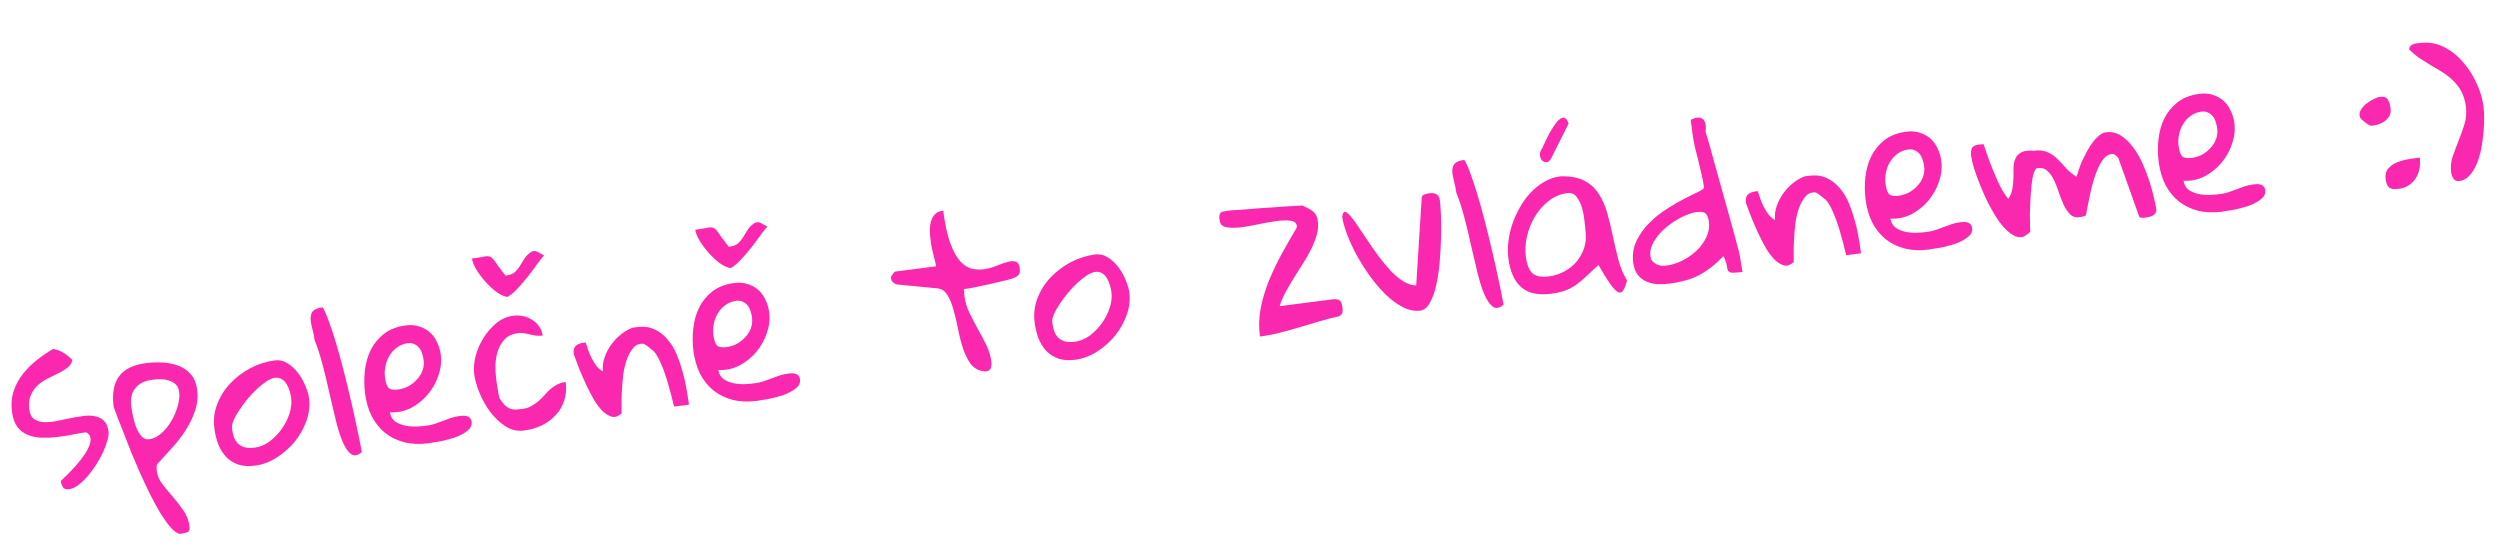 <?xml version="1.0" encoding="UTF-8"?> <svg xmlns="http://www.w3.org/2000/svg" viewBox="0 0 189.816 42.002" fill="none"><path d="M4.613 36.519C4.764 36.384 4.942 36.214 5.146 36.009C5.36 35.793 5.572 35.566 5.783 35.328C5.994 35.091 6.188 34.846 6.365 34.592C6.543 34.338 6.675 34.1 6.762 33.879C6.858 33.646 6.894 33.436 6.87 33.25C6.846 33.064 6.733 32.921 6.531 32.822C6.2 32.864 5.841 32.926 5.452 33.008C5.062 33.079 4.671 33.14 4.278 33.191C3.884 33.231 3.497 33.245 3.117 33.231C2.748 33.215 2.408 33.144 2.097 33.016C1.787 32.888 1.524 32.685 1.31 32.408C1.105 32.12 0.971 31.738 0.91 31.263C0.838 30.705 0.876 30.191 1.026 29.72C1.184 29.237 1.417 28.803 1.724 28.416C2.03 28.02 2.383 27.664 2.784 27.35C3.193 27.024 3.608 26.739 4.028 26.496C4.306 26.534 4.571 26.631 4.822 26.787C5.073 26.944 5.296 27.125 5.491 27.331C5.448 27.568 5.326 27.762 5.125 27.914C4.934 28.065 4.706 28.205 4.439 28.334C4.182 28.461 3.911 28.596 3.624 28.738C3.338 28.88 3.082 29.055 2.857 29.262C2.641 29.459 2.468 29.707 2.339 30.007C2.208 30.297 2.172 30.664 2.229 31.108C2.272 31.439 2.386 31.671 2.571 31.804C2.756 31.938 2.987 32.019 3.264 32.046C3.539 32.063 3.847 32.044 4.186 31.99C4.524 31.925 4.867 31.855 5.214 31.778C5.572 31.701 5.921 31.64 6.262 31.596C6.602 31.541 6.912 31.543 7.192 31.602C7.472 31.65 7.702 31.762 7.882 31.938C8.072 32.113 8.192 32.391 8.242 32.774C8.263 32.939 8.234 33.158 8.153 33.431C8.083 33.703 7.975 34 7.828 34.324C7.689 34.636 7.515 34.952 7.304 35.274C7.104 35.594 6.885 35.89 6.647 36.162C6.418 36.423 6.179 36.648 5.931 36.838C5.691 37.015 5.458 37.119 5.23 37.149C5.013 37.177 4.859 37.118 4.766 36.972C4.684 36.825 4.633 36.674 4.613 36.519ZM8.63 30.896C8.5 29.894 8.637 29.12 9.039 28.575C9.441 28.029 10.122 27.694 11.083 27.57C11.476 27.52 11.883 27.504 12.306 27.523C12.739 27.54 13.143 27.619 13.518 27.76C13.892 27.89 14.208 28.102 14.467 28.394C14.735 28.685 14.902 29.083 14.968 29.589C15.04 30.147 14.984 30.69 14.8 31.218C14.625 31.734 14.379 32.233 14.063 32.715C13.757 33.186 13.405 33.635 13.009 34.065C12.622 34.482 12.258 34.881 11.919 35.261C11.903 35.305 11.894 35.396 11.891 35.532C11.896 35.658 11.902 35.741 11.907 35.782C11.951 36.123 12.093 36.451 12.334 36.767C12.586 37.092 12.853 37.414 13.136 37.735C13.42 38.066 13.685 38.41 13.931 38.767C14.177 39.123 14.326 39.509 14.38 39.922C14.412 40.17 14.379 40.321 14.281 40.376C14.184 40.441 13.97 40.494 13.64 40.537C13.422 40.481 13.19 40.312 12.944 40.028C12.709 39.754 12.459 39.408 12.195 38.991C11.942 38.572 11.681 38.096 11.412 37.563C11.156 37.04 10.903 36.505 10.654 35.96C10.414 35.403 10.181 34.855 9.954 34.317C9.736 33.768 9.539 33.263 9.364 32.802C9.189 32.342 9.033 31.947 8.896 31.618C8.768 31.277 8.679 31.037 8.63 30.896ZM9.965 30.866C9.985 31.02 10.024 31.247 10.084 31.543C10.142 31.83 10.22 32.114 10.32 32.395C10.429 32.675 10.565 32.915 10.728 33.114C10.889 33.304 11.088 33.383 11.326 33.352C11.646 33.311 11.952 33.161 12.244 32.903C12.547 32.643 12.801 32.332 13.006 31.97C13.222 31.606 13.383 31.228 13.49 30.836C13.606 30.432 13.644 30.075 13.604 29.765C13.57 29.507 13.483 29.314 13.34 29.185C13.196 29.046 13.02 28.948 12.813 28.891C12.615 28.822 12.407 28.791 12.187 28.798C11.966 28.795 11.758 28.807 11.561 28.832C10.972 28.908 10.538 29.127 10.26 29.488C9.99 29.838 9.891 30.297 9.965 30.866ZM16.276 32.524C16.193 31.884 16.266 31.27 16.495 30.684C16.723 30.088 17.054 29.562 17.489 29.106C17.933 28.639 18.445 28.253 19.025 27.947C19.616 27.64 20.226 27.445 20.856 27.364C21.207 27.319 21.532 27.392 21.83 27.585C22.138 27.776 22.407 28.025 22.635 28.332C22.863 28.628 23.046 28.951 23.186 29.3C23.336 29.649 23.428 29.957 23.463 30.226C23.537 30.804 23.471 31.385 23.262 31.969C23.053 32.542 22.753 33.069 22.364 33.55C21.973 34.021 21.515 34.421 20.991 34.751C20.466 35.082 19.925 35.283 19.367 35.355C18.871 35.419 18.442 35.39 18.08 35.269C17.716 35.137 17.413 34.945 17.17 34.693C16.926 34.43 16.728 34.115 16.576 33.746C16.432 33.365 16.332 32.958 16.276 32.524ZM17.613 32.509C17.648 32.778 17.699 33.013 17.767 33.214C17.844 33.403 17.949 33.563 18.081 33.693C18.224 33.822 18.399 33.915 18.606 33.972C18.811 34.019 19.059 34.024 19.348 33.987C19.73 33.937 20.099 33.785 20.455 33.529C20.809 33.262 21.115 32.95 21.373 32.591C21.641 32.22 21.842 31.826 21.977 31.41C22.112 30.993 22.156 30.599 22.108 30.227C22.087 30.062 22.048 29.883 21.991 29.691C21.935 29.498 21.86 29.324 21.766 29.169C21.673 29.012 21.552 28.886 21.403 28.79C21.254 28.694 21.076 28.659 20.869 28.686C20.683 28.71 20.469 28.8 20.227 28.958C19.995 29.114 19.752 29.308 19.499 29.54C19.255 29.771 19.015 30.028 18.779 30.31C18.552 30.592 18.347 30.87 18.162 31.146C17.977 31.422 17.832 31.683 17.727 31.927C17.632 32.17 17.595 32.364 17.613 32.509ZM23.887 25.823C23.848 25.523 23.79 25.236 23.713 24.963C23.634 24.679 23.591 24.427 23.584 24.207C23.575 23.978 23.629 23.787 23.746 23.635C23.873 23.482 24.123 23.382 24.495 23.334C24.639 23.557 24.794 23.904 24.96 24.376C25.137 24.847 25.317 25.391 25.502 26.008C25.687 26.625 25.873 27.299 26.063 28.031C26.25 28.752 26.428 29.48 26.597 30.215C26.775 30.948 26.937 31.673 27.082 32.389C27.236 33.094 27.367 33.739 27.474 34.324C27.162 34.595 26.89 34.646 26.658 34.476C26.426 34.307 26.213 33.998 26.019 33.551C25.823 33.093 25.646 32.533 25.487 31.871C25.327 31.198 25.163 30.505 24.998 29.791C24.841 29.066 24.671 28.358 24.487 27.667C24.302 26.966 24.102 26.352 23.887 25.823ZM27.717 29.865C27.645 29.307 27.64 28.741 27.702 28.166C27.765 27.591 27.912 27.062 28.144 26.581C28.386 26.098 28.722 25.687 29.151 25.348C29.59 25.008 30.145 24.794 30.817 24.707C31.199 24.658 31.544 24.687 31.852 24.794C32.158 24.891 32.425 25.041 32.65 25.243C32.876 25.444 33.055 25.694 33.188 25.992C33.33 26.279 33.422 26.587 33.465 26.917C33.533 27.444 33.475 27.972 33.291 28.5C33.118 29.026 32.849 29.507 32.485 29.943C32.13 30.367 31.702 30.711 31.201 30.975C30.698 31.229 30.166 31.34 29.605 31.307C29.654 31.606 29.783 31.836 29.993 31.998C30.212 32.148 30.462 32.252 30.743 32.31C31.023 32.369 31.31 32.395 31.603 32.388C31.895 32.372 32.155 32.349 32.382 32.319C32.62 32.289 32.839 32.239 33.041 32.171C33.242 32.103 33.443 32.03 33.642 31.952C33.843 31.874 34.043 31.8 34.244 31.732C34.456 31.663 34.681 31.613 34.918 31.582C35.011 31.57 35.105 31.563 35.199 31.562C35.293 31.56 35.385 31.575 35.473 31.605C35.559 31.626 35.634 31.674 35.696 31.75C35.757 31.815 35.795 31.905 35.81 32.019C35.835 32.215 35.784 32.39 35.657 32.543C35.528 32.685 35.356 32.818 35.141 32.94C34.936 33.061 34.702 33.165 34.44 33.251C34.177 33.327 33.918 33.397 33.664 33.462C33.419 33.514 33.188 33.555 32.971 33.583C32.766 33.619 32.611 33.645 32.508 33.658C31.847 33.743 31.239 33.717 30.686 33.578C30.131 33.429 29.649 33.192 29.239 32.867C28.828 32.532 28.49 32.113 28.226 31.611C27.971 31.098 27.801 30.516 27.717 29.865ZM29.23 28.646C29.276 29.008 29.357 29.265 29.471 29.418C29.596 29.57 29.849 29.622 30.232 29.572C30.5 29.537 30.758 29.457 31.004 29.331C31.249 29.194 31.463 29.025 31.647 28.822C31.841 28.619 31.985 28.39 32.078 28.136C32.172 27.883 32.201 27.617 32.164 27.338C32.144 27.183 32.108 27.024 32.056 26.863C32.014 26.7 31.943 26.557 31.843 26.434C31.742 26.3 31.618 26.2 31.474 26.135C31.338 26.058 31.166 26.033 30.96 26.06C30.65 26.1 30.375 26.208 30.135 26.386C29.905 26.553 29.716 26.761 29.57 27.011C29.423 27.25 29.32 27.516 29.263 27.807C29.205 28.087 29.194 28.367 29.23 28.646ZM36.008 28.432C35.952 27.999 35.986 27.532 36.111 27.033C36.246 26.532 36.449 26.07 36.72 25.646C36.989 25.213 37.314 24.84 37.694 24.528C38.084 24.215 38.512 24.029 38.977 23.969C39.214 23.938 39.457 23.949 39.706 24.001C39.954 24.053 40.181 24.144 40.387 24.275C40.603 24.405 40.782 24.571 40.924 24.773C41.076 24.974 41.169 25.209 41.204 25.477C41.018 25.501 40.845 25.503 40.684 25.481C40.535 25.459 40.384 25.431 40.233 25.398C40.08 25.354 39.929 25.322 39.779 25.299C39.639 25.275 39.487 25.274 39.321 25.295C38.898 25.35 38.566 25.503 38.325 25.754C38.093 25.994 37.921 26.285 37.807 26.625C37.694 26.965 37.63 27.325 37.616 27.705C37.611 28.073 37.629 28.418 37.67 28.738C37.677 28.789 37.69 28.888 37.708 29.032C37.737 29.176 37.762 29.33 37.784 29.495C37.814 29.649 37.839 29.798 37.857 29.943C37.886 30.086 37.909 30.183 37.926 30.233C38.072 30.466 38.205 30.643 38.326 30.764C38.457 30.884 38.589 30.972 38.722 31.028C38.854 31.074 38.994 31.098 39.141 31.1C39.287 31.092 39.458 31.075 39.655 31.05C39.923 31.015 40.15 30.944 40.336 30.836C40.532 30.726 40.71 30.603 40.871 30.467C41.032 30.331 41.181 30.186 41.319 30.031C41.455 29.867 41.599 29.717 41.75 29.582C41.909 29.435 42.083 29.313 42.269 29.215C42.465 29.106 42.692 29.035 42.951 29.001C43.016 29.507 42.981 29.969 42.846 30.386C42.721 30.801 42.511 31.169 42.217 31.491C41.932 31.811 41.578 32.077 41.154 32.29C40.739 32.49 40.273 32.624 39.756 32.691C39.271 32.753 38.81 32.645 38.375 32.365C37.95 32.084 37.567 31.724 37.227 31.284C36.896 30.833 36.623 30.349 36.409 29.83C36.195 29.312 36.062 28.846 36.008 28.432ZM38.525 22.546C38.236 22.499 37.933 22.355 37.618 22.112C37.314 21.868 37.032 21.594 36.772 21.292C36.512 20.989 36.295 20.686 36.119 20.383C35.952 20.069 35.857 19.818 35.833 19.632C36.133 19.594 36.37 19.558 36.544 19.525C36.727 19.48 36.871 19.456 36.976 19.453C37.08 19.45 37.166 19.466 37.234 19.499C37.311 19.531 37.394 19.604 37.483 19.719C37.57 19.823 37.679 19.977 37.81 20.181C37.951 20.373 38.14 20.621 38.379 20.926C38.699 20.885 38.93 20.803 39.072 20.679C39.223 20.545 39.35 20.392 39.454 20.221C39.567 20.038 39.684 19.849 39.806 19.655C39.927 19.451 40.118 19.263 40.379 19.093L40.441 19.085C40.462 19.082 40.478 19.08 40.488 19.079C40.497 19.067 40.507 19.061 40.517 19.059C40.527 19.058 40.538 19.062 40.55 19.071C40.571 19.068 40.591 19.065 40.612 19.063L40.658 19.057C40.702 19.072 40.758 19.096 40.825 19.13C40.893 19.163 40.961 19.201 41.029 19.245C41.107 19.277 41.174 19.31 41.231 19.345C41.266 19.372 41.29 19.39 41.301 19.399C41.155 19.565 40.979 19.787 40.773 20.066C40.569 20.355 40.341 20.663 40.089 20.989C39.835 21.306 39.575 21.607 39.307 21.894C39.05 22.179 38.789 22.396 38.525 22.546ZM43.56 26.89C43.526 26.622 43.568 26.422 43.688 26.291C43.806 26.149 44.015 26.06 44.315 26.021L44.47 26.001C44.522 26.162 44.583 26.349 44.652 26.56C44.721 26.772 44.812 26.986 44.924 27.202C45.036 27.419 45.162 27.618 45.301 27.8C45.438 27.971 45.597 28.103 45.777 28.195C45.741 27.832 45.784 27.475 45.906 27.123C46.038 26.759 46.211 26.432 46.426 26.142C46.649 25.84 46.9 25.582 47.176 25.368C47.462 25.142 47.751 24.979 48.043 24.878L48.384 24.834C48.879 24.77 49.318 24.829 49.698 25.011C50.078 25.182 50.404 25.434 50.678 25.766C50.961 26.087 51.194 26.466 51.377 26.905C51.559 27.344 51.712 27.797 51.836 28.264C51.968 28.719 52.068 29.169 52.136 29.611C52.212 30.043 52.271 30.413 52.311 30.723L51.179 30.869C51.037 30.257 50.883 29.673 50.717 29.117C50.657 28.894 50.585 28.662 50.501 28.42C50.416 28.169 50.329 27.938 50.238 27.729C50.147 27.51 50.053 27.312 49.957 27.136C49.859 26.949 49.755 26.794 49.645 26.672C49.598 26.636 49.534 26.586 49.453 26.523C49.381 26.459 49.305 26.395 49.223 26.332C49.141 26.269 49.066 26.216 48.998 26.172C48.929 26.129 48.889 26.108 48.879 26.109C48.559 26.066 48.298 26.163 48.097 26.399C47.895 26.624 47.729 26.919 47.597 27.283C47.465 27.647 47.371 28.052 47.313 28.501C47.266 28.948 47.232 29.378 47.212 29.79C47.19 30.192 47.183 30.545 47.191 30.848C47.197 31.142 47.199 31.32 47.197 31.383C46.963 31.603 46.727 31.691 46.491 31.648C46.253 31.595 46.014 31.457 45.776 31.236C45.547 31.014 45.327 30.727 45.113 30.376C44.91 30.024 44.715 29.651 44.527 29.255C44.338 28.848 44.16 28.441 43.991 28.032C43.833 27.622 43.69 27.241 43.56 26.89ZM52.651 26.646C52.579 26.088 52.574 25.522 52.636 24.946C52.699 24.371 52.846 23.843 53.077 23.361C53.32 22.878 53.655 22.467 54.084 22.128C54.523 21.788 55.079 21.575 55.75 21.488C56.132 21.439 56.478 21.468 56.786 21.575C57.092 21.672 57.358 21.821 57.584 22.023C57.81 22.225 57.989 22.475 58.122 22.773C58.264 23.059 58.356 23.368 58.399 23.698C58.467 24.225 58.409 24.752 58.225 25.28C58.051 25.807 57.783 26.288 57.419 26.724C57.064 27.147 56.636 27.492 56.134 27.756C55.631 28.01 55.099 28.121 54.538 28.088C54.587 28.386 54.717 28.616 54.927 28.778C55.146 28.929 55.396 29.033 55.676 29.091C55.957 29.15 56.244 29.176 56.537 29.169C56.829 29.153 57.089 29.129 57.316 29.1C57.554 29.069 57.773 29.02 57.974 28.952C58.176 28.884 58.376 28.811 58.576 28.732C58.776 28.654 58.977 28.581 59.178 28.513C59.39 28.444 59.614 28.394 59.852 28.363C59.945 28.351 60.038 28.344 60.133 28.343C60.227 28.341 60.318 28.355 60.406 28.386C60.493 28.406 60.567 28.454 60.63 28.53C60.691 28.596 60.729 28.686 60.743 28.799C60.768 28.996 60.718 29.17 60.59 29.323C60.462 29.466 60.29 29.598 60.074 29.721C59.87 29.842 59.636 29.945 59.374 30.032C59.111 30.108 58.852 30.178 58.598 30.242C58.353 30.295 58.122 30.335 57.904 30.363C57.699 30.4 57.545 30.426 57.442 30.439C56.78 30.524 56.173 30.498 55.619 30.359C55.064 30.21 54.582 29.973 54.173 29.648C53.762 29.312 53.424 28.894 53.16 28.392C52.905 27.879 52.735 27.297 52.651 26.646ZM54.163 25.427C54.21 25.788 54.29 26.046 54.405 26.199C54.53 26.351 54.783 26.402 55.165 26.353C55.434 26.318 55.691 26.238 55.938 26.111C56.182 25.975 56.397 25.805 56.581 25.603C56.775 25.399 56.919 25.171 57.012 24.917C57.106 24.663 57.134 24.397 57.098 24.118C57.078 23.963 57.042 23.805 56.99 23.644C56.948 23.481 56.877 23.338 56.777 23.214C56.675 23.081 56.552 22.981 56.407 22.916C56.271 22.839 56.1 22.813 55.893 22.84C55.583 22.88 55.309 22.989 55.069 23.167C54.838 23.333 54.65 23.542 54.504 23.792C54.356 24.031 54.254 24.296 54.197 24.587C54.139 24.868 54.127 25.148 54.163 25.427ZM55.478 20.357C55.189 20.311 54.886 20.166 54.571 19.923C54.267 19.679 53.985 19.405 53.725 19.103C53.465 18.8 53.248 18.497 53.072 18.194C52.905 17.88 52.81 17.63 52.786 17.444C53.086 17.405 53.323 17.369 53.497 17.336C53.68 17.291 53.824 17.268 53.929 17.265C54.033 17.262 54.119 17.277 54.187 17.31C54.265 17.342 54.347 17.415 54.436 17.53C54.523 17.634 54.632 17.788 54.763 17.992C54.903 18.184 55.093 18.432 55.332 18.738C55.652 18.696 55.883 18.614 56.025 18.491C56.176 18.356 56.303 18.203 56.407 18.032C56.52 17.849 56.637 17.661 56.759 17.466C56.88 17.262 57.071 17.074 57.333 16.904L57.394 16.896C57.415 16.893 57.431 16.891 57.441 16.89C57.45 16.878 57.46 16.872 57.47 16.87C57.48 16.869 57.491 16.873 57.503 16.882C57.524 16.879 57.544 16.876 57.565 16.874L57.612 16.868C57.655 16.883 57.711 16.907 57.778 16.941C57.846 16.974 57.914 17.013 57.982 17.056C58.06 17.088 58.127 17.122 58.184 17.156C58.219 17.183 58.243 17.201 58.254 17.21C58.108 17.376 57.932 17.598 57.726 17.877C57.522 18.166 57.294 18.474 57.042 18.8C56.789 19.117 56.528 19.418 56.261 19.705C56.003 19.99 55.743 20.208 55.478 20.357ZM67.649 21.149C67.645 21.118 67.646 21.092 67.654 21.07C67.651 21.049 67.653 21.022 67.66 20.99C67.694 20.933 67.747 20.858 67.819 20.765C67.891 20.671 67.938 20.623 67.959 20.621L71.073 20.218C71.059 20.105 71.02 19.926 70.957 19.682C70.894 19.438 70.827 19.168 70.758 18.873C70.698 18.576 70.653 18.267 70.622 17.945C70.59 17.613 70.593 17.313 70.632 17.046C70.68 16.766 70.776 16.533 70.92 16.347C71.073 16.149 71.304 16.029 71.614 15.989C71.749 17.033 71.929 17.86 72.155 18.472C72.381 19.083 72.635 19.544 72.917 19.854C73.209 20.163 73.516 20.349 73.84 20.413C74.163 20.476 74.484 20.482 74.803 20.43C75.131 20.367 75.444 20.274 75.744 20.151C76.043 20.028 76.309 19.936 76.543 19.875C76.787 19.812 76.987 19.812 77.142 19.876C77.296 19.93 77.391 20.101 77.429 20.39C77.457 20.607 77.425 20.769 77.334 20.875C77.253 20.98 77.076 21.077 76.804 21.164C76.723 21.185 76.586 21.224 76.394 21.28C76.21 21.325 76.001 21.373 75.766 21.424C75.531 21.476 75.281 21.534 75.017 21.6C74.751 21.655 74.5 21.709 74.266 21.76C74.031 21.811 73.816 21.855 73.621 21.89C73.424 21.916 73.28 21.934 73.187 21.946C73.193 21.998 73.2 22.087 73.205 22.212C73.211 22.337 73.217 22.42 73.222 22.462C73.281 22.916 73.41 23.351 73.611 23.766C73.81 24.171 74.02 24.575 74.24 24.977C74.47 25.378 74.685 25.781 74.884 26.186C75.084 26.591 75.213 27.02 75.271 27.475C75.282 27.558 75.283 27.647 75.274 27.742C75.275 27.826 75.254 27.908 75.212 27.987C75.178 28.054 75.117 28.109 75.028 28.152C74.951 28.204 74.831 28.214 74.67 28.183C74.264 28.13 73.94 27.946 73.7 27.631C73.47 27.314 73.279 26.929 73.126 26.476C72.971 26.013 72.845 25.52 72.746 24.997C72.647 24.474 72.532 23.99 72.401 23.545C72.279 23.088 72.125 22.708 71.939 22.407C71.751 22.095 71.493 21.924 71.163 21.893L68.084 21.597C68.043 21.602 67.976 21.569 67.883 21.497C67.788 21.415 67.727 21.354 67.702 21.316C67.689 21.296 67.68 21.271 67.676 21.24C67.663 21.221 67.654 21.19 67.649 21.149ZM78.556 24.483C78.473 23.842 78.546 23.229 78.775 22.643C79.003 22.046 79.334 21.52 79.769 21.065C80.213 20.598 80.725 20.212 81.305 19.906C81.895 19.598 82.506 19.404 83.136 19.323C83.487 19.277 83.812 19.351 84.11 19.544C84.418 19.735 84.686 19.984 84.915 20.29C85.142 20.587 85.326 20.909 85.466 21.259C85.615 21.607 85.708 21.916 85.743 22.184C85.817 22.763 85.751 23.344 85.542 23.927C85.333 24.501 85.033 25.028 84.644 25.509C84.253 25.979 83.795 26.38 83.27 26.71C82.746 27.04 82.205 27.241 81.647 27.314C81.151 27.378 80.722 27.349 80.36 27.228C79.996 27.096 79.693 26.904 79.45 26.652C79.206 26.389 79.008 26.074 78.855 25.705C78.712 25.324 78.612 24.917 78.556 24.483ZM79.893 24.468C79.928 24.736 79.979 24.971 80.047 25.173C80.124 25.362 80.229 25.522 80.361 25.652C80.504 25.781 80.678 25.873 80.886 25.931C81.091 25.978 81.339 25.983 81.628 25.945C82.01 25.896 82.379 25.743 82.734 25.487C83.089 25.221 83.395 24.908 83.653 24.549C83.921 24.179 84.122 23.785 84.257 23.369C84.392 22.952 84.436 22.558 84.388 22.186C84.367 22.021 84.328 21.842 84.271 21.65C84.215 21.457 84.14 21.283 84.046 21.127C83.953 20.971 83.831 20.845 83.682 20.749C83.533 20.653 83.356 20.618 83.149 20.644C82.963 20.668 82.749 20.759 82.507 20.916C82.275 21.072 82.032 21.267 81.778 21.499C81.535 21.73 81.295 21.987 81.059 22.269C80.832 22.55 80.627 22.829 80.442 23.105C80.257 23.381 80.112 23.641 80.007 23.886C79.912 24.129 79.874 24.323 79.893 24.468ZM98.415 17.35C98.433 17.327 98.446 17.299 98.452 17.266C98.467 17.222 98.474 17.19 98.471 17.169C98.44 16.932 98.275 16.796 97.977 16.761C97.687 16.714 97.331 16.723 96.909 16.788C96.486 16.843 96.029 16.923 95.538 17.028C95.058 17.132 94.606 17.212 94.182 17.266C93.757 17.311 93.394 17.305 93.093 17.249C92.801 17.182 92.637 17.014 92.603 16.745C92.58 16.57 92.573 16.439 92.583 16.354C92.602 16.257 92.636 16.19 92.684 16.152C92.73 16.104 92.789 16.075 92.861 16.066C92.943 16.045 93.03 16.029 93.123 16.017L93.526 15.965C93.651 15.959 93.854 15.948 94.136 15.933C94.416 15.907 94.734 15.882 95.088 15.857C95.44 15.822 95.81 15.796 96.196 15.777C96.591 15.747 96.96 15.721 97.304 15.697C97.658 15.673 97.97 15.653 98.242 15.639C98.523 15.624 98.737 15.612 98.883 15.604C99.084 15.693 99.252 15.777 99.388 15.854C99.534 15.929 99.65 16.009 99.734 16.093C99.829 16.175 99.899 16.271 99.944 16.38C99.999 16.478 100.037 16.61 100.058 16.775C100.104 17.127 100.076 17.482 99.976 17.842C99.874 18.191 99.731 18.551 99.548 18.921C99.373 19.28 99.164 19.648 98.918 20.026C98.682 20.393 98.451 20.759 98.225 21.124C97.999 21.489 97.789 21.853 97.594 22.214C97.399 22.575 97.254 22.919 97.16 23.247L101.143 22.732C101.442 22.694 101.641 22.726 101.738 22.829C101.835 22.932 101.897 23.087 101.924 23.293C101.943 23.438 101.945 23.574 101.93 23.702C101.915 23.83 101.818 23.937 101.64 24.023C101.15 24.128 100.657 24.255 100.161 24.403C99.666 24.551 99.17 24.699 98.674 24.847C98.179 24.995 97.677 25.133 97.168 25.262C96.67 25.389 96.168 25.486 95.662 25.551C95.566 24.807 95.587 24.08 95.726 23.369C95.875 22.646 96.088 21.941 96.367 21.254C96.656 20.565 96.979 19.893 97.336 19.238C97.703 18.582 98.062 17.952 98.415 17.35ZM101.908 16.458C101.948 16.201 102.016 16.076 102.112 16.085C102.218 16.092 102.357 16.195 102.53 16.393C102.702 16.592 102.9 16.86 103.122 17.199C103.355 17.537 103.602 17.904 103.863 18.301C104.123 18.687 104.4 19.082 104.693 19.485C104.998 19.887 105.302 20.252 105.607 20.581C105.922 20.907 106.24 21.171 106.56 21.371C106.89 21.57 107.213 21.67 107.528 21.672L107.94 15.096C107.938 14.918 108.002 14.81 108.134 14.772C108.275 14.722 108.412 14.688 108.546 14.671C109.011 14.611 109.272 14.798 109.328 15.232C109.357 15.459 109.383 15.823 109.406 16.325C109.428 16.826 109.432 17.382 109.416 17.993C109.399 18.594 109.364 19.218 109.312 19.866C109.257 20.503 109.171 21.092 109.051 21.633C108.932 22.173 108.77 22.625 108.564 22.987C108.37 23.349 108.127 23.548 107.838 23.585C107.415 23.64 106.978 23.554 106.529 23.329C106.078 23.093 105.638 22.772 105.207 22.365C104.786 21.947 104.383 21.474 104 20.946C103.627 20.416 103.29 19.882 102.989 19.343C102.698 18.793 102.456 18.262 102.264 17.751C102.072 17.24 101.953 16.809 101.908 16.458ZM110.573 14.63C110.535 14.33 110.477 14.044 110.399 13.77C110.321 13.486 110.278 13.234 110.27 13.015C110.262 12.785 110.316 12.594 110.433 12.442C110.56 12.29 110.81 12.189 111.181 12.141C111.326 12.364 111.481 12.712 111.647 13.184C111.823 13.655 112.004 14.198 112.188 14.815C112.373 15.432 112.56 16.106 112.749 16.838C112.937 17.56 113.115 18.288 113.283 19.022C113.462 19.755 113.624 20.48 113.769 21.197C113.923 21.902 114.053 22.546 114.16 23.131C113.849 23.403 113.577 23.453 113.345 23.284C113.113 23.114 112.9 22.806 112.705 22.358C112.51 21.9 112.333 21.34 112.174 20.678C112.013 20.006 111.85 19.312 111.684 18.599C111.528 17.873 111.358 17.165 111.174 16.475C110.989 15.774 110.789 15.159 110.573 14.63ZM121.365 20.121C121.007 20.441 120.698 20.727 120.437 20.982C120.185 21.224 119.933 21.435 119.683 21.615C119.433 21.794 119.158 21.94 118.858 22.052C118.567 22.163 118.2 22.247 117.756 22.305C116.795 22.429 116.05 22.268 115.519 21.821C114.988 21.365 114.657 20.63 114.526 19.618C114.475 19.225 114.474 18.811 114.523 18.374C114.571 17.937 114.667 17.499 114.81 17.061C114.962 16.61 115.153 16.181 115.384 15.773C115.614 15.355 115.886 14.979 116.2 14.644C116.514 14.309 116.856 14.034 117.227 13.818C117.607 13.59 118.02 13.448 118.464 13.391C119.217 13.367 119.825 13.477 120.287 13.722C120.748 13.957 121.117 14.293 121.394 14.73C121.67 15.156 121.885 15.648 122.041 16.206C122.196 16.753 122.333 17.323 122.452 17.917C122.58 18.51 122.72 19.101 122.87 19.691C123.019 20.281 123.24 20.814 123.533 21.291C123.443 21.649 123.344 21.903 123.238 22.054C123.143 22.213 123.017 22.256 122.86 22.181C122.704 22.107 122.504 21.902 122.261 21.565C122.028 21.228 121.73 20.747 121.365 20.121ZM115.847 19.479C115.923 20.068 116.088 20.488 116.341 20.739C116.602 20.978 117.018 21.061 117.586 20.988C118.009 20.933 118.403 20.808 118.767 20.614C119.139 20.409 119.453 20.158 119.709 19.863C119.964 19.557 120.155 19.206 120.283 18.812C120.41 18.417 120.445 17.993 120.386 17.538C120.362 17.352 120.334 17.093 120.301 16.761C120.268 16.419 120.204 16.086 120.109 15.762C120.015 15.438 119.88 15.167 119.705 14.948C119.528 14.718 119.295 14.622 119.006 14.66C118.469 14.729 117.991 14.933 117.572 15.27C117.152 15.598 116.805 15.994 116.529 16.461C116.253 16.927 116.055 17.43 115.936 17.971C115.815 18.501 115.786 19.004 115.847 19.479ZM119.097 9.386L117.744 12.081C117.638 12.242 117.522 12.32 117.396 12.315C117.269 12.311 117.164 12.267 117.079 12.183C117.004 12.088 116.952 11.968 116.923 11.825C116.903 11.67 116.94 11.513 117.035 11.354C117.062 11.319 117.088 11.273 117.112 11.218C117.145 11.15 117.166 11.106 117.174 11.084C117.256 10.905 117.35 10.704 117.458 10.48C117.566 10.256 117.68 10.047 117.802 9.852C117.923 9.648 118.042 9.47 118.159 9.318C118.285 9.155 118.407 9.044 118.526 8.987C118.643 8.919 118.748 8.916 118.84 8.978C118.94 9.028 119.026 9.164 119.097 9.386ZM124.006 19.954C123.929 19.355 124.01 18.803 124.25 18.3C124.489 17.796 124.809 17.345 125.209 16.947C125.608 16.538 126.051 16.182 126.536 15.877C127.021 15.563 127.475 15.299 127.9 15.087C128.322 14.864 128.678 14.687 128.965 14.555C129.251 14.414 129.391 14.312 129.383 14.25C129.336 13.888 129.27 13.539 129.185 13.204C129.108 12.857 129.027 12.51 128.94 12.164C128.853 11.818 128.767 11.477 128.682 11.142C128.606 10.795 128.545 10.45 128.501 10.11L128.371 9.102C128.775 8.893 129.077 8.869 129.276 9.033C129.486 9.195 129.558 9.511 129.493 9.981C129.564 10.203 129.667 10.553 129.802 11.029C129.937 11.505 130.085 12.042 130.246 12.641C130.418 13.239 130.594 13.867 130.773 14.527C130.963 15.185 131.14 15.819 131.303 16.428C131.474 17.025 131.622 17.563 131.747 18.041C131.87 18.508 131.963 18.858 132.025 19.092C132.042 19.142 132.065 19.244 132.095 19.398C132.124 19.541 132.15 19.7 132.173 19.876C132.205 20.04 132.23 20.194 132.249 20.339C132.278 20.482 132.296 20.585 132.304 20.647C131.911 20.698 131.641 20.717 131.492 20.704C131.354 20.691 131.258 20.64 131.205 20.552C131.162 20.464 131.129 20.331 131.106 20.156C131.083 19.98 131.001 19.744 130.857 19.447C130.514 19.796 130.184 20.091 129.869 20.331C129.553 20.571 129.233 20.776 128.908 20.944C128.582 21.101 128.245 21.223 127.9 21.31C127.565 21.406 127.202 21.479 126.809 21.53C126.479 21.572 126.155 21.588 125.839 21.576C125.531 21.553 125.249 21.484 124.993 21.37C124.736 21.256 124.52 21.085 124.343 20.855C124.167 20.626 124.054 20.326 124.006 19.954ZM125.313 19.454C125.334 19.619 125.387 19.749 125.473 19.843C125.559 19.937 125.663 20.013 125.786 20.071C125.909 20.128 126.034 20.164 126.162 20.179C126.299 20.183 126.43 20.176 126.554 20.16C126.915 20.114 127.294 19.997 127.69 19.809C128.095 19.61 128.457 19.363 128.776 19.07C129.104 18.765 129.359 18.422 129.541 18.042C129.734 17.66 129.803 17.262 129.75 16.849C129.709 16.529 129.623 16.314 129.493 16.205C129.364 16.095 129.139 16.061 128.818 16.103C128.488 16.145 128.11 16.273 127.686 16.485C127.272 16.696 126.876 16.957 126.496 17.269C126.126 17.579 125.824 17.928 125.591 18.315C125.356 18.692 125.263 19.072 125.313 19.454ZM132.556 15.4C132.521 15.131 132.564 14.931 132.683 14.8C132.802 14.659 133.011 14.569 133.31 14.53L133.465 14.51C133.518 14.671 133.579 14.858 133.648 15.069C133.717 15.281 133.808 15.495 133.92 15.712C134.032 15.928 134.157 16.128 134.296 16.309C134.434 16.48 134.593 16.612 134.773 16.705C134.736 16.342 134.779 15.984 134.902 15.632C135.034 15.269 135.207 14.942 135.421 14.651C135.645 14.35 135.895 14.091 136.172 13.877C136.458 13.651 136.747 13.488 137.038 13.387L137.379 13.343C137.875 13.279 138.313 13.338 138.694 13.52C139.073 13.692 139.4 13.943 139.674 14.276C139.957 14.596 140.19 14.976 140.372 15.414C140.555 15.853 140.708 16.306 140.831 16.773C140.964 17.229 141.064 17.678 141.131 18.121C141.208 18.552 141.266 18.923 141.306 19.232L140.175 19.379C140.033 18.767 139.879 18.183 139.713 17.626C139.652 17.403 139.58 17.171 139.497 16.93C139.412 16.678 139.324 16.448 139.234 16.239C139.143 16.02 139.049 15.822 138.953 15.645C138.855 15.458 138.751 15.303 138.641 15.181C138.594 15.145 138.53 15.096 138.448 15.033C138.377 14.968 138.3 14.905 138.219 14.842C138.137 14.779 138.062 14.725 137.993 14.682C137.925 14.638 137.885 14.617 137.875 14.618C137.554 14.576 137.293 14.672 137.093 14.908C136.891 15.134 136.724 15.429 136.593 15.792C136.461 16.156 136.366 16.562 136.309 17.01C136.261 17.458 136.228 17.887 136.208 18.3C136.186 18.701 136.179 19.054 136.187 19.358C136.193 19.651 136.195 19.829 136.193 19.893C135.958 20.112 135.723 20.2 135.486 20.157C135.248 20.104 135.01 19.967 134.771 19.745C134.543 19.523 134.322 19.236 134.109 18.886C133.906 18.534 133.711 18.16 133.523 17.764C133.334 17.358 133.155 16.95 132.987 16.541C132.829 16.131 132.685 15.75 132.556 15.4ZM141.646 15.155C141.575 14.597 141.57 14.031 141.632 13.456C141.694 12.881 141.841 12.352 142.073 11.871C142.315 11.388 142.651 10.977 143.08 10.638C143.519 10.297 144.074 10.084 144.746 9.997C145.128 9.948 145.473 9.977 145.781 10.084C146.088 10.181 146.354 10.331 146.579 10.532C146.805 10.734 146.984 10.984 147.117 11.282C147.259 11.569 147.352 11.877 147.394 12.208C147.462 12.734 147.404 13.262 147.221 13.79C147.047 14.316 146.778 14.797 146.414 15.233C146.059 15.657 145.631 16.001 145.13 16.265C144.627 16.519 144.095 16.63 143.534 16.597C143.583 16.896 143.713 17.126 143.923 17.288C144.142 17.438 144.391 17.542 144.672 17.601C144.953 17.659 145.24 17.685 145.533 17.678C145.825 17.662 146.084 17.639 146.312 17.609C146.549 17.579 146.769 17.529 146.97 17.461C147.171 17.393 147.372 17.32 147.572 17.242C147.772 17.164 147.972 17.09 148.174 17.022C148.385 16.953 148.61 16.903 148.848 16.872C148.94 16.86 149.034 16.854 149.129 16.852C149.223 16.85 149.314 16.865 149.402 16.895C149.488 16.916 149.563 16.964 149.625 17.04C149.686 17.105 149.724 17.195 149.739 17.309C149.764 17.505 149.713 17.68 149.586 17.833C149.457 17.975 149.285 18.108 149.07 18.23C148.865 18.351 148.632 18.455 148.37 18.541C148.106 18.617 147.848 18.687 147.593 18.752C147.348 18.804 147.117 18.845 146.9 18.873C146.695 18.91 146.541 18.935 146.437 18.948C145.776 19.033 145.169 19.007 144.615 18.868C144.06 18.719 143.578 18.482 143.168 18.157C142.757 17.821 142.42 17.403 142.156 16.901C141.9 16.388 141.73 15.806 141.646 15.155ZM143.159 13.936C143.206 14.298 143.286 14.555 143.401 14.708C143.525 14.86 143.779 14.912 144.161 14.862C144.43 14.828 144.687 14.747 144.933 14.621C145.178 14.484 145.393 14.315 145.576 14.112C145.771 13.909 145.915 13.68 146.008 13.426C146.101 13.173 146.13 12.906 146.094 12.628C146.074 12.473 146.037 12.314 145.985 12.153C145.943 11.991 145.872 11.847 145.772 11.724C145.671 11.59 145.548 11.49 145.403 11.425C145.267 11.348 145.096 11.323 144.889 11.349C144.579 11.389 144.304 11.498 144.065 11.676C143.834 11.843 143.646 12.051 143.499 12.301C143.352 12.54 143.249 12.806 143.193 13.097C143.134 13.377 143.123 13.657 143.159 13.936ZM149.668 11.882C149.635 11.624 149.65 11.417 149.714 11.262C149.789 11.105 149.97 11.008 150.26 10.971C150.291 10.967 150.348 10.965 150.432 10.965C150.525 10.953 150.582 10.945 150.603 10.943C150.716 11.253 150.834 11.595 150.956 11.968C151.086 12.33 151.228 12.695 151.381 13.064C151.533 13.432 151.696 13.795 151.868 14.151C152.05 14.505 152.253 14.82 152.478 15.096C152.639 14.876 152.743 14.626 152.791 14.347C152.839 14.067 152.866 13.791 152.873 13.517C152.878 13.233 152.88 12.964 152.879 12.712C152.887 12.449 152.937 12.222 153.028 12.032C153.117 11.831 153.265 11.675 153.472 11.565C153.688 11.453 153.998 11.413 154.401 11.445C154.835 11.389 155.192 11.427 155.472 11.559C155.75 11.68 155.998 11.853 156.216 12.077C156.443 12.289 156.662 12.523 156.874 12.78C157.095 13.024 157.358 13.237 157.665 13.418C157.71 13.276 157.766 13.1 157.834 12.892C157.9 12.673 157.986 12.447 158.093 12.213C158.208 11.967 158.329 11.725 158.456 11.488C158.592 11.24 158.736 11.016 158.889 10.818C159.041 10.609 159.202 10.436 159.374 10.298C159.543 10.151 159.716 10.065 159.892 10.042C160.315 9.988 160.7 10.075 161.044 10.303C161.387 10.522 161.694 10.818 161.963 11.193C162.241 11.556 162.484 11.977 162.693 12.454C162.9 12.921 163.074 13.376 163.216 13.82C163.357 14.264 163.468 14.675 163.548 15.053C163.637 15.42 163.693 15.686 163.714 15.851C163.731 15.985 163.714 16.092 163.661 16.173C163.609 16.253 163.538 16.32 163.451 16.373C163.362 16.416 163.261 16.45 163.149 16.475C163.047 16.499 162.949 16.517 162.856 16.529C162.836 16.531 162.805 16.535 162.763 16.541C162.721 16.536 162.673 16.531 162.62 16.528C162.577 16.523 162.518 16.515 162.443 16.503L160.838 12C160.834 11.969 160.785 11.917 160.692 11.846C160.597 11.763 160.528 11.714 160.484 11.699C160.453 11.703 160.427 11.701 160.405 11.694C160.384 11.696 160.368 11.698 160.358 11.7C160.346 11.691 160.335 11.687 160.325 11.688C160.108 11.716 159.913 11.831 159.739 12.032C159.576 12.231 159.429 12.476 159.298 12.766C159.168 13.056 159.051 13.375 158.95 13.725C158.848 14.074 158.761 14.421 158.69 14.767C158.618 15.101 158.553 15.414 158.496 15.705C158.448 15.985 158.408 16.2 158.375 16.351C158.336 16.377 158.256 16.409 158.135 16.445C158.012 16.472 157.93 16.487 157.889 16.493C157.6 16.53 157.365 16.461 157.184 16.284C157.003 16.098 156.841 15.861 156.699 15.575C156.568 15.287 156.443 14.973 156.325 14.631C156.216 14.277 156.091 13.957 155.949 13.671C155.818 13.383 155.651 13.153 155.45 12.979C155.258 12.794 155.007 12.721 154.697 12.761C154.584 12.776 154.49 12.904 154.416 13.144C154.342 13.385 154.286 13.686 154.249 14.048C154.21 14.4 154.181 14.782 154.161 15.194C154.139 15.596 154.125 15.976 154.119 16.334C154.121 16.68 154.128 16.973 154.138 17.213C154.148 17.454 154.153 17.574 154.153 17.574C154.136 17.607 154.099 17.649 154.043 17.698C153.985 17.737 153.922 17.782 153.855 17.833C153.799 17.882 153.736 17.922 153.666 17.952C153.607 17.98 153.561 17.997 153.531 18.001C153.241 18.038 152.946 17.945 152.644 17.721C152.34 17.487 152.048 17.179 151.768 16.795C151.496 16.399 151.235 15.96 150.983 15.478C150.742 14.994 150.529 14.518 150.342 14.048C150.155 13.579 150 13.152 149.878 12.769C149.765 12.385 149.695 12.089 149.668 11.882ZM163.899 12.282C163.827 11.724 163.822 11.158 163.885 10.583C163.947 10.007 164.094 9.479 164.326 8.997C164.568 8.514 164.904 8.104 165.333 7.765C165.772 7.424 166.327 7.211 166.999 7.124C167.381 7.075 167.726 7.104 168.034 7.211C168.34 7.308 168.607 7.457 168.832 7.659C169.058 7.861 169.237 8.111 169.37 8.409C169.512 8.695 169.604 9.004 169.647 9.334C169.715 9.861 169.657 10.389 169.473 10.917C169.3 11.443 169.031 11.924 168.667 12.36C168.312 12.784 167.884 13.128 167.383 13.392C166.88 13.646 166.348 13.757 165.787 13.724C165.836 14.022 165.965 14.253 166.176 14.415C166.394 14.565 166.644 14.669 166.925 14.727C167.205 14.786 167.492 14.812 167.786 14.805C168.077 14.789 168.337 14.766 168.564 14.736C168.802 14.706 169.022 14.656 169.223 14.588C169.424 14.52 169.625 14.447 169.824 14.369C170.025 14.29 170.225 14.217 170.426 14.149C170.638 14.08 170.863 14.03 171.1 13.999C171.193 13.987 171.287 13.98 171.381 13.979C171.476 13.977 171.567 13.991 171.655 14.022C171.741 14.042 171.816 14.091 171.878 14.167C171.939 14.232 171.977 14.322 171.992 14.436C172.017 14.632 171.966 14.806 171.839 14.959C171.71 15.102 171.538 15.235 171.323 15.357C171.118 15.478 170.884 15.582 170.622 15.668C170.359 15.744 170.1 15.814 169.846 15.878C169.601 15.931 169.37 15.971 169.153 15.999C168.948 16.036 168.793 16.062 168.69 16.075C168.029 16.16 167.422 16.134 166.868 15.995C166.313 15.846 165.831 15.609 165.421 15.284C165.01 14.948 164.673 14.53 164.408 14.028C164.153 13.515 163.983 12.933 163.899 12.282ZM165.412 11.063C165.458 11.424 165.539 11.682 165.653 11.835C165.778 11.987 166.031 12.038 166.414 11.989C166.682 11.954 166.94 11.874 167.186 11.748C167.431 11.611 167.645 11.441 167.829 11.239C168.023 11.035 168.167 10.807 168.261 10.553C168.354 10.3 168.383 10.033 168.347 9.754C168.326 9.599 168.29 9.441 168.238 9.28C168.196 9.117 168.125 8.974 168.025 8.851C167.924 8.717 167.801 8.617 167.656 8.552C167.52 8.475 167.348 8.45 167.142 8.476C166.832 8.516 166.557 8.625 166.317 8.803C166.087 8.97 165.898 9.178 165.752 9.428C165.605 9.667 165.502 9.933 165.445 10.224C165.387 10.504 165.376 10.784 165.412 11.063ZM181.132 13.602C181.089 13.271 181.155 13.006 181.328 12.805C181.501 12.593 181.727 12.433 182.007 12.323C182.287 12.214 182.581 12.134 182.89 12.083C183.208 12.031 183.487 11.99 183.724 11.96C183.762 12.249 183.756 12.528 183.706 12.797C183.657 13.066 183.562 13.309 183.423 13.527C183.291 13.733 183.115 13.913 182.894 14.068C182.671 14.212 182.404 14.304 182.094 14.344C181.774 14.386 181.544 14.352 181.404 14.244C181.264 14.136 181.173 13.922 181.132 13.602ZM179.155 8.784C179.134 8.619 179.176 8.456 179.281 8.295C179.386 8.135 179.52 7.991 179.682 7.865C179.854 7.728 180.028 7.616 180.206 7.53C180.393 7.432 180.554 7.375 180.688 7.357C180.988 7.319 181.191 7.387 181.297 7.562C181.403 7.727 181.473 7.944 181.507 8.213C181.533 8.409 181.513 8.585 181.449 8.74C181.384 8.885 181.285 9.013 181.153 9.125C181.03 9.235 180.88 9.328 180.7 9.404C180.52 9.469 180.326 9.515 180.119 9.542C180.078 9.547 180.052 9.545 180.04 9.536C180.009 9.54 179.982 9.539 179.96 9.531C179.928 9.525 179.872 9.495 179.791 9.442C179.721 9.389 179.646 9.335 179.566 9.283C179.484 9.22 179.408 9.156 179.337 9.092C179.276 9.026 179.233 8.979 179.208 8.951C179.195 8.931 179.186 8.906 179.182 8.875C179.168 8.846 179.159 8.815 179.155 8.784ZM186.111 13.117C186.056 12.693 186.093 12.284 186.22 11.889C186.358 11.494 186.506 11.096 186.665 10.698C186.833 10.287 186.983 9.869 187.117 9.442C187.25 9.005 187.286 8.548 187.224 8.073C187.169 7.65 187.059 7.281 186.892 6.966C186.725 6.651 186.522 6.378 186.282 6.147C186.053 5.914 185.795 5.706 185.508 5.522C185.222 5.338 184.926 5.161 184.62 4.991C184.324 4.808 184.027 4.621 183.729 4.428C183.441 4.234 183.17 4.007 182.916 3.746C182.934 3.638 182.965 3.555 183.01 3.497C183.065 3.437 183.133 3.392 183.213 3.361C183.293 3.329 183.374 3.308 183.457 3.298C183.539 3.287 183.617 3.277 183.689 3.268C184.35 3.182 184.961 3.277 185.522 3.551C186.082 3.825 186.573 4.208 186.993 4.7C187.423 5.18 187.772 5.723 188.039 6.33C188.315 6.924 188.49 7.505 188.563 8.074C188.593 8.301 188.609 8.593 188.614 8.949C188.616 9.296 188.597 9.676 188.556 10.091C188.524 10.494 188.467 10.906 188.385 11.326C188.301 11.736 188.187 12.113 188.042 12.458C187.898 12.802 187.715 13.093 187.494 13.332C187.283 13.569 187.027 13.707 186.728 13.746C186.542 13.77 186.398 13.715 186.297 13.581C186.194 13.437 186.132 13.282 186.111 13.117Z" fill="#FA28AE"></path></svg> 